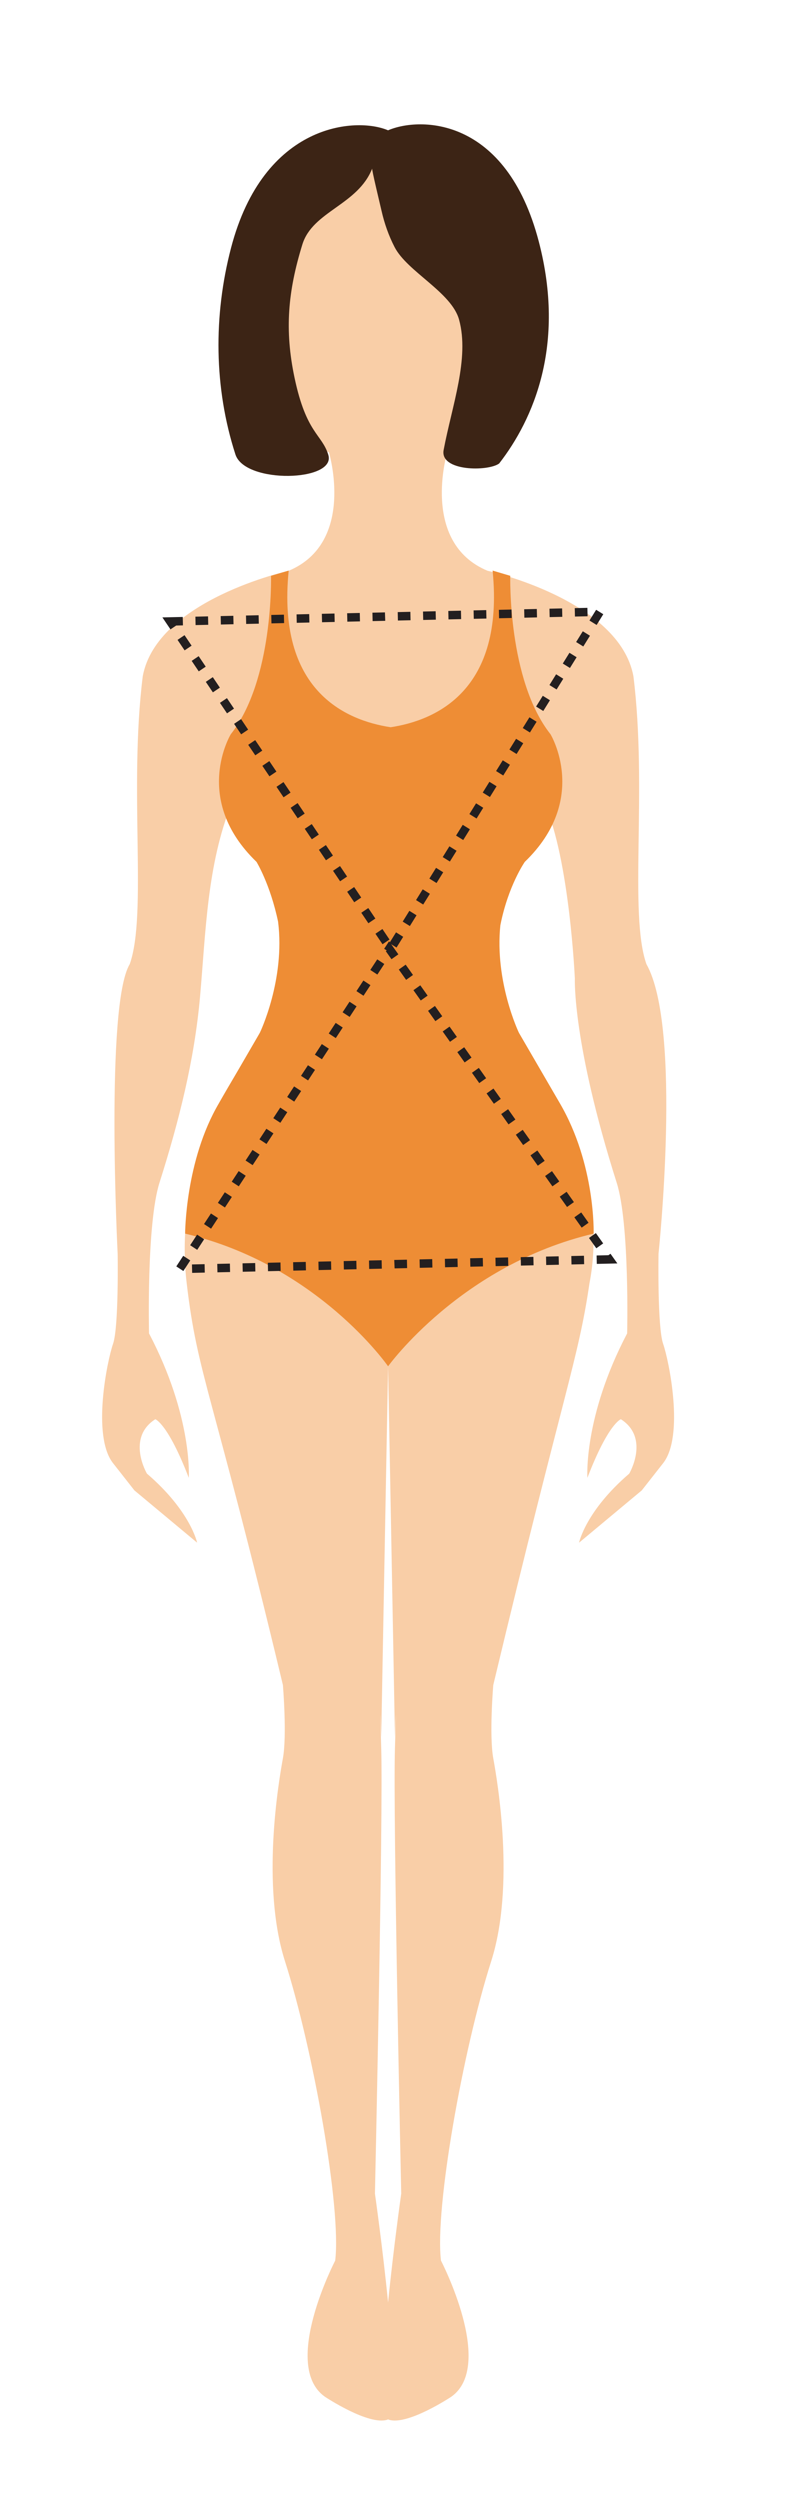<?xml version="1.0" encoding="UTF-8" standalone="no"?>
<svg
   xmlns:dc="http://purl.org/dc/elements/1.1/"
   xmlns:cc="http://creativecommons.org/ns#"
   xmlns:rdf="http://www.w3.org/1999/02/22-rdf-syntax-ns#"
   xmlns:svg="http://www.w3.org/2000/svg"
   xmlns="http://www.w3.org/2000/svg"
   xmlns:sodipodi="http://sodipodi.sourceforge.net/DTD/sodipodi-0.dtd"
   xmlns:inkscape="http://www.inkscape.org/namespaces/inkscape"
   viewBox="0 0 63 200"
   height="200"
   width="63"
   xml:space="preserve"
   version="1.1"
   id="svg2"
   sodipodi:docname="sanduhr_alora.svg"
   inkscape:version="0.92.5 (2060ec1f9f, 2020-04-08)"><sodipodi:namedview
     pagecolor="#ffffff"
     bordercolor="#666666"
     borderopacity="1"
     objecttolerance="10"
     gridtolerance="10"
     guidetolerance="10"
     inkscape:pageopacity="0"
     inkscape:pageshadow="2"
     inkscape:window-width="795"
     inkscape:window-height="480"
     id="namedview12"
     showgrid="false"
     inkscape:zoom="1.18"
     inkscape:cx="16.669492"
     inkscape:cy="100"
     inkscape:window-x="72"
     inkscape:window-y="27"
     inkscape:window-maximized="0"
     inkscape:current-layer="svg2" /><defs
     id="defs6" /><g
     transform="matrix(1.25,0,0,-1.25,0,200)"
     id="g10"><g
       transform="matrix(0.27,0,0,0.27,-45.361,5.076)"
       id="g4255"><path
         id="path14"
         style="fill:#f9cea7;fill-opacity:1;fill-rule:nonzero;stroke:none"
         d="m 260.053,27.994 c -1.299,13.06 -3.118,25.798 -3.118,25.798 0,0 1.985,89.802 1.489,105.679 -0.496,15.876 0,2.481 0,2.481 l 1.629,87.957 1.629,-87.957 c 0,0 0.497,13.395 0,-2.481 -0.496,-15.877 1.489,-105.679 1.489,-105.679 0,0 -1.818,-12.738 -3.118,-25.798 z m 65.24,227.232 c -1.385,3.97 -1.097,21.335 -1.097,21.335 0,0 5.673,53.583 -2.864,68.675 -4.206,11.948 0.26,41.344 -3.089,68.26 -3.349,18.109 -34.606,24.993 -34.606,24.993 -16.001,6.698 -9.551,28.095 -9.551,28.095 0,0 31.37,11.748 20.342,51.102 -7.442,26.558 -27.124,26.528 -34.375,23.625 -7.25,2.903 -26.932,2.933 -34.375,-23.625 -11.028,-39.354 20.342,-51.102 20.342,-51.102 0,0 6.45,-21.397 -9.55,-28.095 0,0 -31.257,-6.884 -34.606,-24.993 -3.349,-26.916 1.116,-56.312 -3.09,-68.26 -5.841,-9.634 -2.864,-68.675 -2.864,-68.675 0,0 0.288,-17.365 -1.096,-21.335 -1.385,-3.969 -5.065,-21.83 0,-28.28 5.065,-6.45 5.065,-6.45 5.065,-6.45 l 14.884,-12.403 c 0,0 -1.563,7.506 -11.907,16.373 0,0 -4.961,8.434 1.984,12.899 0,0 2.977,-0.992 7.939,-13.892 0,0 0.992,14.388 -9.427,34.234 0,0 -0.62,25.945 2.481,35.723 4.585,14.457 8.277,28.973 9.621,44.109 1.366,15.386 1.657,31.269 7.487,45.804 8.91,-16.405 16.219,-32.947 8.337,-50.949 -4.344,-9.921 -12.045,-18.84 -15.335,-29.229 -3.411,-10.774 -4.982,-22.285 -3.66,-33.55 2.604,-22.203 5.953,-24.808 22.822,-95.26 0,0 0.992,-11.907 0,-17.365 -0.992,-5.457 -5.235,-30.158 0.496,-48.126 6.707,-21.027 13.396,-58.545 11.908,-70.948 0,0 -12.9,-24.807 -2.481,-32.25 0,0 10.419,-6.946 14.884,-5.457 0.05,0.016 0.094,0.057 0.141,0.087 0.047,-0.03 0.091,-0.071 0.141,-0.087 4.465,-1.489 14.884,5.457 14.884,5.457 10.419,7.443 -2.48,32.25 -2.48,32.25 -1.489,12.403 5.2,49.921 11.907,70.948 5.731,17.968 1.488,42.669 0.496,48.126 -0.992,5.458 0,17.365 0,17.365 16.869,70.452 20.128,76.902 22.823,95.26 2.05,10.455 0.627,21.337 -2.526,31.423 -3.211,10.277 -10.637,19.104 -15.298,28.715 -5.349,11.028 -4.831,21.644 -1.308,33.367 2.09,6.955 4.947,13.847 8.476,20.205 5.932,-13.328 7.183,-41.522 7.183,-41.522 0,0 -0.62,-15.132 9.923,-48.374 3.101,-9.777 2.48,-35.722 2.48,-35.722 -10.419,-19.846 -9.426,-34.234 -9.426,-34.234 4.961,12.9 7.938,13.892 7.938,13.892 6.946,-4.465 1.984,-12.899 1.984,-12.899 -10.344,-8.867 -11.907,-16.373 -11.907,-16.373 l 14.884,12.403 c 0,0 0,0 5.066,6.45 5.065,6.45 1.384,24.311 0,28.28" /><path
         id="path16"
         style="fill:#ee8d35;fill-opacity:1;fill-rule:nonzero;stroke:none"
         d="m 300.78,312.289 c -0.397,0.679 -9.7,16.691 -9.7,16.691 0,0 -5.787,12.057 -4.396,25.487 1.86,9.397 5.795,15.019 5.795,15.019 15.443,14.885 6.093,30.262 6.093,30.262 -10.173,12.861 -9.541,37.547 -9.541,37.547 l -4.188,1.24 c 2.836,-28.384 -13.397,-35.496 -24.183,-37.135 -10.786,1.639 -27.019,8.751 -24.183,37.135 l -4.188,-1.24 c 0,0 0.632,-24.686 -9.542,-37.547 0,0 -9.349,-15.377 6.094,-30.262 0,0 3.253,-5.278 5.121,-14.192 1.727,-13.76 -4.32,-26.314 -4.32,-26.314 0,0 -9.299,-16.014 -9.699,-16.691 -8.029,-13.592 -8.029,-30.931 -8.029,-30.931 31.478,-7.418 48.139,-31.449 48.139,-31.449 0,0 17.278,24.031 48.756,31.449 0,0 0.499,16.347 -8.029,30.931" /><path
         id="path18"
         style="fill:#231f20;fill-opacity:1;fill-rule:nonzero;stroke:none"
         d="m 304.373,427.638 -0.045,1.999 2.999,0.068 0.045,-1.999 -2.999,-0.068 z m -5.999,-0.134 -0.045,1.999 3,0.067 0.045,-1.999 -3,-0.067 z m -5.998,-0.136 -0.045,1.999 2.999,0.068 0.045,-1.999 -2.999,-0.068 z m -5.998,-0.134 -0.045,1.999 2.999,0.067 0.045,-1.999 -2.999,-0.067 z m -5.999,-0.136 -0.045,1.999 2.999,0.068 0.045,-1.999 -2.999,-0.068 z m -5.999,-0.134 -0.044,1.999 2.999,0.067 0.045,-1.999 -3,-0.067 z m -5.998,-0.136 -0.045,1.999 2.999,0.068 0.045,-1.999 -2.999,-0.068 z m -5.999,-0.134 -0.044,1.999 2.999,0.067 0.044,-1.999 -2.999,-0.067 z m -5.998,-0.136 -0.045,1.999 2.967,0.067 0.07,-1.999 -2.992,-0.067 z m -5.999,-0.135 -0.045,2 3,0.067 0.045,-1.999 -3,-0.068 z m -5.998,-0.135 -0.045,1.999 2.999,0.068 0.045,-1.999 -2.999,-0.068 z m -5.999,-0.135 -0.045,1.999 3,0.068 0.045,-1.999 -3,-0.068 z m -5.998,-0.135 -0.045,1.999 2.999,0.068 0.045,-1.999 -2.999,-0.068 z m -5.998,-0.135 -0.045,1.999 2.999,0.067 0.045,-1.999 -2.999,-0.067 z m -5.999,-0.135 -0.045,1.999 2.999,0.068 0.045,-1.999 -2.999,-0.068 z m 89.124,-0.107 -1.7,1.054 1.583,2.549 1.699,-1.054 -1.582,-2.549 z m -95.122,-0.028 -0.045,1.999 2.999,0.067 0.045,-1.999 -2.999,-0.067 z m -5.958,-1.019 -1.915,2.842 4.828,0.108 0.045,-1.999 -1.602,-0.036 -1.356,-0.915 z m 97.916,-4.051 -1.7,1.054 1.582,2.549 1.7,-1.055 -1.582,-2.548 z m -94.563,-0.925 -1.677,2.488 1.658,1.118 1.677,-2.488 -1.658,-1.118 z m 91.399,-4.173 -1.7,1.055 1.582,2.548 1.7,-1.054 -1.582,-2.549 z m -88.047,-0.802 -1.676,2.488 1.658,1.117 1.676,-2.488 -1.658,-1.117 z m 84.882,-4.296 -1.699,1.055 1.582,2.549 1.699,-1.055 -1.582,-2.549 z m -81.529,-0.68 -1.677,2.488 1.66,1.118 1.676,-2.489 -1.659,-1.117 z m 78.365,-4.418 -1.699,1.055 1.582,2.549 1.699,-1.055 -1.582,-2.549 z m -75.012,-0.558 -1.677,2.488 1.659,1.118 1.676,-2.488 -1.658,-1.118 z m 71.848,-4.539 -1.699,1.054 1.582,2.549 1.699,-1.055 -1.582,-2.548 z m -68.495,-0.436 -1.676,2.488 1.658,1.117 1.676,-2.488 -1.658,-1.117 z m 65.33,-4.662 -1.699,1.055 1.582,2.548 1.699,-1.054 -1.582,-2.549 z m -61.978,-0.314 -1.676,2.488 1.659,1.117 1.677,-2.488 -1.66,-1.117 z m 58.814,-4.784 -1.699,1.054 1.582,2.549 1.699,-1.054 -1.582,-2.549 z m -55.46,-0.192 -1.677,2.488 1.658,1.118 1.677,-2.488 -1.658,-1.118 z m 52.296,-4.906 -1.699,1.055 1.582,2.549 1.699,-1.055 -1.582,-2.549 z m -48.944,-0.069 -1.676,2.488 1.659,1.117 1.676,-2.488 -1.659,-1.117 z m 3.353,-4.976 -1.676,2.487 1.658,1.118 1.677,-2.488 -1.659,-1.117 z m 42.427,-0.053 -1.7,1.055 1.582,2.549 1.7,-1.055 -1.582,-2.549 z m -39.074,-4.923 -1.676,2.487 1.658,1.119 1.677,-2.488 -1.659,-1.118 z m 35.91,-0.175 -1.7,1.055 1.582,2.549 1.7,-1.054 -1.582,-2.55 z m -32.557,-4.801 -1.676,2.488 1.658,1.117 1.676,-2.488 -1.658,-1.117 z m 29.392,-0.296 -1.699,1.054 1.582,2.549 1.7,-1.055 -1.583,-2.548 z m -26.039,-4.68 -1.677,2.488 1.658,1.118 1.677,-2.488 -1.658,-1.118 z m 22.875,-0.418 -1.699,1.055 1.582,2.548 1.699,-1.054 -1.582,-2.549 z m -19.523,-4.558 -1.676,2.489 1.659,1.117 1.676,-2.488 -1.659,-1.118 z m 16.359,-0.54 -1.699,1.055 1.582,2.549 1.699,-1.055 -1.582,-2.549 z m -13.005,-4.435 -1.677,2.488 1.658,1.117 1.677,-2.488 -1.658,-1.117 z m 9.84,-0.663 -1.699,1.055 1.582,2.549 1.699,-1.055 -1.582,-2.549 z m -6.487,-4.313 -1.677,2.487 1.658,1.119 1.677,-2.488 -1.658,-1.118 z m 3.323,-0.785 -1.699,1.055 1.582,2.549 1.699,-1.055 -1.582,-2.549" /><path
         id="path20"
         style="fill:#231f20;fill-opacity:1;fill-rule:nonzero;stroke:none"
         d="m 260.859,346.41 -1.351,1.905 0.233,0.164 -0.618,0.404 1.168,1.786 2.199,-3.103 -1.631,-1.156 z m -3.35,-3.641 -1.672,1.095 1.643,2.51 1.673,-1.096 -1.644,-2.509 z m 6.82,-1.254 -1.735,2.448 1.632,1.156 1.735,-2.447 -1.632,-1.157 z m -10.106,-3.766 -1.673,1.096 1.643,2.51 1.673,-1.096 -1.643,-2.51 z m 13.576,-1.129 -1.735,2.447 1.631,1.157 1.736,-2.447 -1.632,-1.157 z m -16.863,-3.89 -1.673,1.095 1.643,2.51 1.673,-1.096 -1.643,-2.509 z m 20.333,-1.005 -1.735,2.448 1.632,1.156 1.735,-2.448 -1.632,-1.156 z m -23.62,-4.015 -1.673,1.095 1.644,2.51 1.673,-1.096 -1.644,-2.509 z m 27.09,-0.88 -1.735,2.447 1.631,1.158 1.736,-2.448 -1.632,-1.157 z m -30.377,-4.14 -1.672,1.096 1.643,2.51 1.672,-1.096 -1.643,-2.51 z m 33.847,-0.754 -1.735,2.447 1.632,1.157 1.734,-2.448 -1.631,-1.156 z m -37.134,-4.265 -1.673,1.095 1.644,2.51 1.673,-1.096 -1.644,-2.509 z m 40.604,-0.63 -1.735,2.447 1.632,1.157 1.735,-2.448 -1.632,-1.156 z m -43.89,-4.39 -1.673,1.096 1.643,2.509 1.673,-1.095 -1.643,-2.51 z m 47.36,-0.505 -1.735,2.448 1.632,1.156 1.735,-2.448 -1.632,-1.156 z m -50.647,-4.515 -1.673,1.096 1.643,2.51 1.673,-1.096 -1.643,-2.51 z m 54.117,-0.379 -1.735,2.447 1.632,1.156 1.735,-2.447 -1.632,-1.156 z m -57.404,-4.64 -1.673,1.096 1.644,2.509 1.673,-1.095 -1.644,-2.51 z m 60.874,-0.255 -1.735,2.447 1.631,1.157 1.736,-2.448 -1.632,-1.156 z m -64.161,-4.765 -1.673,1.096 1.644,2.51 1.672,-1.096 -1.643,-2.51 z m 67.631,-0.13 -1.735,2.448 1.632,1.156 1.735,-2.448 -1.632,-1.156 z m -70.918,-4.89 -1.673,1.096 1.644,2.51 1.673,-1.095 -1.644,-2.511 z m 74.388,-0.005 -1.735,2.447 1.632,1.157 1.735,-2.448 -1.632,-1.156 z m 3.47,-4.894 -1.735,2.447 1.632,1.156 1.735,-2.447 -1.632,-1.156 z m -81.144,-0.121 -1.673,1.096 1.643,2.51 1.673,-1.096 -1.643,-2.51 z m 84.614,-4.774 -1.735,2.447 1.632,1.156 1.735,-2.447 -1.632,-1.156 z m -87.901,-0.245 -1.673,1.096 1.643,2.509 1.673,-1.095 -1.643,-2.51 z m 91.371,-4.651 -1.735,2.448 1.632,1.156 1.735,-2.447 -1.632,-1.157 z m -94.658,-0.369 -1.673,1.096 1.643,2.51 1.673,-1.096 -1.643,-2.51 z m 94.775,-3.332 -0.044,2 2.802,0.062 0.492,0.348 1.632,-2.301 -4.882,-0.109 z m -5.999,-0.133 -0.044,2 2.999,0.067 0.044,-2 -2.999,-0.067 z m -5.998,-0.133 -0.045,2 2.999,0.067 0.045,-2 -2.999,-0.067 z m -5.999,-0.133 -0.044,2 2.999,0.066 0.044,-2 -2.999,-0.066 z m -5.998,-0.133 -0.044,2 2.999,0.066 0.044,-2 -2.999,-0.066 z m -5.999,-0.133 -0.044,2 2.999,0.067 0.044,-2 -2.999,-0.067 z m -5.998,-0.133 -0.044,2 2.999,0.067 0.044,-2 -2.999,-0.067 z m -5.998,-0.133 -0.045,2 2.999,0.067 0.045,-2 -2.999,-0.067 z m -5.967,-0.132 -0.085,1.999 3.008,0.066 0.044,-2 -2.967,-0.065 z m -6.031,-0.134 -0.044,2 2.999,0.066 0.044,-2 -2.999,-0.066 z m -5.999,-0.133 -0.044,2 3,0.067 0.043,-2 -2.999,-0.067 z m -5.998,-0.133 -0.044,2 2.999,0.067 0.044,-2 -2.999,-0.067 z m -5.998,-0.133 -0.045,2 2.999,0.067 0.045,-2 -2.999,-0.067 z m -26.08,-0.091 -1.673,1.096 1.643,2.509 1.673,-1.095 -1.643,-2.51 z m 20.081,-0.042 -0.044,2 2.999,0.066 0.044,-2 -2.999,-0.066 z m -5.999,-0.133 -0.044,2 2.999,0.066 0.044,-2 -2.999,-0.066 z m -5.998,-0.133 -0.044,2 2.999,0.067 0.044,-2 -2.999,-0.067 z m -5.999,-0.133 -0.044,2 2.999,0.067 0.044,-2 -2.999,-0.067" /><path
         id="path22"
         style="fill:#3c2415;fill-opacity:1;fill-rule:nonzero;stroke:none"
         d="m 245.871,465.989 c -1.538,4.923 -5.21,5.023 -8,18.233 -2.406,11.385 -1.573,20.533 1.851,31.623 2.436,7.891 13.167,9.34 16.565,18.011 -0.207,0.012 1.84,-8.394 2.205,-10.002 0.689,-3.039 1.698,-5.917 3.112,-8.652 3.012,-5.823 13.508,-10.694 15.288,-17.193 2.515,-9.188 -1.686,-20.387 -3.663,-30.888 -0.962,-5.108 10.575,-5.13 13.173,-3.197 8.132,10.471 15.797,28.074 9.409,52.567 -7.743,29.688 -28.22,29.654 -35.763,26.409 -7.544,3.245 -29.509,1.79 -37.253,-27.901 -4.185,-16.047 -4.051,-33.148 1.047,-48.933 2.285,-7.077 24.021,-6.458 22.029,-0.077" /></g></g></svg>